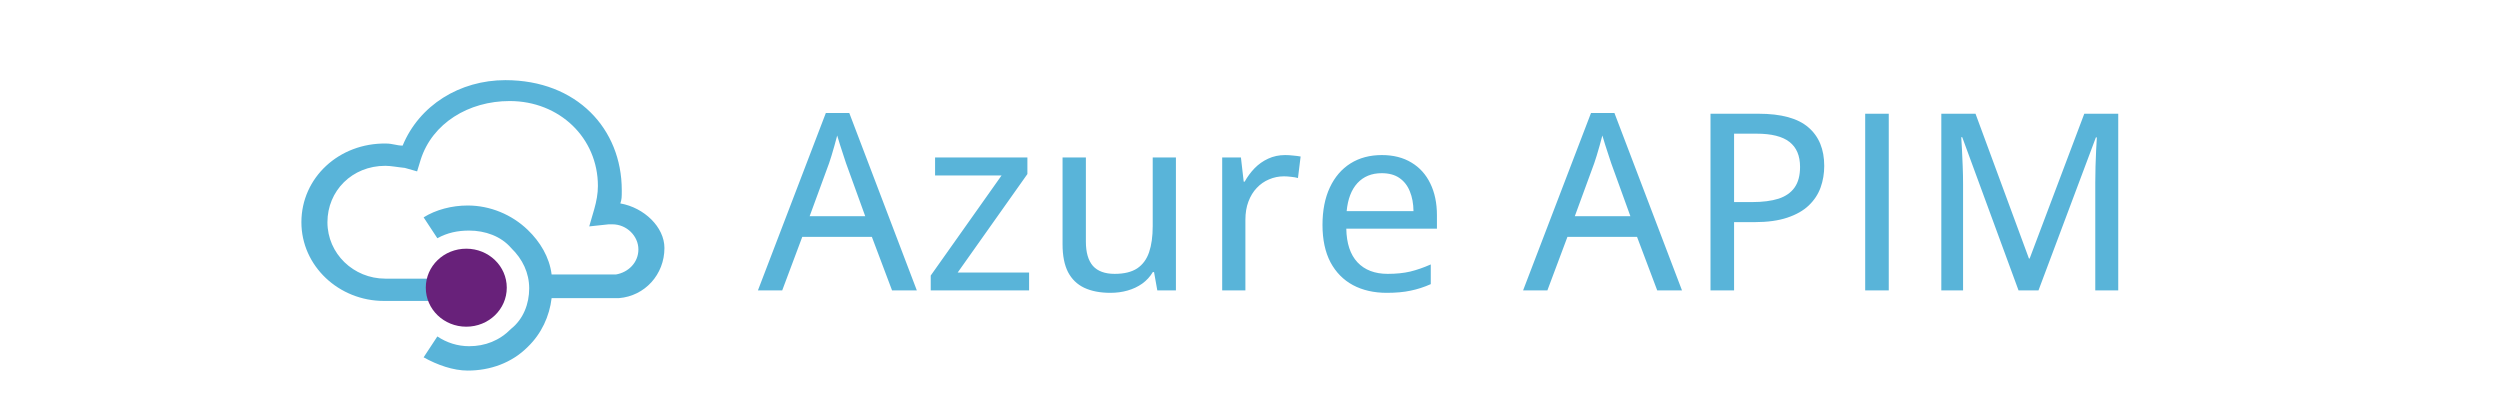 <svg width="300" height="50" viewBox="0 0 300 50" fill="none" xmlns="http://www.w3.org/2000/svg">
<g clip-path="url(#clip0_151_254102)">
<path fill-rule="evenodd" clip-rule="evenodd" d="M53.958 33.437H46.235C42.416 33.437 39.292 30.428 39.292 26.668C39.292 22.907 42.243 19.898 46.235 19.898C46.929 19.898 47.71 20.065 48.578 20.148L50.053 20.566L50.487 19.145C51.876 14.799 56.215 12.125 61.161 12.125C67.149 12.125 71.749 16.555 71.749 22.321C71.749 23.24 71.575 24.16 71.315 25.079L70.707 27.169L73.05 26.918H73.484C75.22 26.918 76.608 28.339 76.608 29.927C76.608 31.515 75.393 32.685 73.918 32.936H66.194C65.934 30.846 64.806 29.007 63.33 27.587C61.421 25.748 58.818 24.661 56.127 24.661C54.218 24.661 52.309 25.163 50.834 26.082L52.483 28.589C53.698 27.921 54.913 27.67 56.301 27.67C58.211 27.67 60.12 28.339 61.335 29.759C62.723 31.097 63.504 32.768 63.504 34.607C63.504 36.445 62.81 38.284 61.335 39.454C59.946 40.875 58.211 41.544 56.301 41.544C54.913 41.544 53.611 41.126 52.483 40.373L50.834 42.88C52.483 43.8 54.392 44.469 56.128 44.469C58.818 44.469 61.421 43.55 63.331 41.627C64.98 40.04 65.934 37.95 66.195 35.777H74.092H74.265C77.389 35.527 79.732 32.936 79.732 29.76C79.732 27.253 77.302 24.912 74.439 24.411C74.613 23.91 74.613 23.659 74.613 22.823C74.612 15.468 69.231 9.618 60.64 9.618C55.173 9.618 50.313 12.627 48.317 17.474C47.623 17.474 47.102 17.224 46.322 17.224C40.681 17.14 36.168 21.319 36.168 26.668C36.168 31.933 40.681 36.112 46.061 36.112H54.566L53.958 33.437Z" fill="#59B4D9"/>
<path fill-rule="evenodd" clip-rule="evenodd" d="M51.094 34.523C51.094 31.93 53.262 29.843 55.954 29.843C58.646 29.843 60.813 31.93 60.813 34.523C60.813 37.116 58.646 39.203 55.954 39.203C53.262 39.203 51.094 37.116 51.094 34.523Z" fill="#68217A"/>
</g>
<path d="M107.047 34.85L104.625 28.426H96.272L93.865 34.85H90.95L99.1 13.561H101.914L110.02 34.85H107.047ZM103.828 25.946L101.522 19.579C101.454 19.376 101.353 19.067 101.217 18.651C101.082 18.236 100.942 17.805 100.797 17.361C100.662 16.916 100.55 16.549 100.463 16.259C100.367 16.655 100.255 17.066 100.13 17.491C100.014 17.917 99.898 18.313 99.782 18.68C99.666 19.048 99.569 19.347 99.492 19.579L97.157 25.946H103.828ZM123.491 34.85H111.687V33.066L120.185 21.059H112.209V18.898H123.288V20.885L114.921 32.704H123.491V34.85ZM141.11 18.898V34.85H138.877L138.485 32.646H138.34C138.012 33.197 137.586 33.661 137.064 34.038C136.542 34.405 135.957 34.681 135.309 34.864C134.662 35.048 133.975 35.14 133.25 35.14C132.013 35.14 130.964 34.937 130.103 34.531C129.252 34.125 128.605 33.496 128.16 32.646C127.725 31.785 127.507 30.683 127.507 29.339V18.898H130.306V29.006C130.306 30.291 130.587 31.258 131.147 31.906C131.718 32.544 132.588 32.863 133.758 32.863C134.889 32.863 135.788 32.646 136.455 32.211C137.122 31.766 137.601 31.118 137.891 30.267C138.181 29.417 138.326 28.372 138.326 27.135V18.898H141.11ZM154.219 18.608C154.518 18.608 154.838 18.627 155.176 18.666C155.514 18.695 155.814 18.733 156.075 18.782L155.756 21.363C155.514 21.296 155.239 21.247 154.929 21.218C154.62 21.18 154.335 21.16 154.074 21.16C153.445 21.16 152.851 21.281 152.29 21.523C151.729 21.755 151.236 22.098 150.811 22.552C150.385 22.997 150.052 23.543 149.81 24.191C149.568 24.829 149.448 25.554 149.448 26.366V34.85H146.663V18.898H148.911L149.245 21.798H149.361C149.689 21.209 150.086 20.672 150.55 20.189C151.024 19.705 151.565 19.323 152.174 19.043C152.793 18.753 153.474 18.608 154.219 18.608ZM165.819 18.608C167.202 18.608 168.386 18.907 169.372 19.507C170.358 20.097 171.112 20.933 171.635 22.016C172.166 23.099 172.432 24.37 172.432 25.83V27.439H161.556C161.585 29.199 162.029 30.543 162.89 31.471C163.76 32.399 164.973 32.863 166.53 32.863C167.545 32.863 168.444 32.771 169.227 32.588C170.02 32.394 170.842 32.109 171.693 31.732V34.096C170.89 34.454 170.083 34.715 169.271 34.879C168.468 35.053 167.516 35.14 166.414 35.14C164.867 35.14 163.513 34.831 162.353 34.212C161.203 33.593 160.304 32.679 159.656 31.471C159.018 30.253 158.699 28.759 158.699 26.99C158.699 25.25 158.994 23.751 159.583 22.494C160.173 21.238 161 20.276 162.063 19.608C163.127 18.941 164.379 18.608 165.819 18.608ZM165.805 20.783C164.596 20.783 163.625 21.18 162.89 21.972C162.165 22.765 161.735 23.887 161.599 25.337H169.619C169.609 24.438 169.464 23.65 169.184 22.973C168.913 22.287 168.497 21.75 167.937 21.363C167.385 20.977 166.675 20.783 165.805 20.783ZM198.867 34.85L196.445 28.426H188.092L185.685 34.85H182.77L190.92 13.561H193.733L201.84 34.85H198.867ZM195.648 25.946L193.342 19.579C193.274 19.376 193.173 19.067 193.037 18.651C192.902 18.236 192.762 17.805 192.617 17.361C192.481 16.916 192.37 16.549 192.283 16.259C192.186 16.655 192.075 17.066 191.95 17.491C191.834 17.917 191.718 18.313 191.602 18.68C191.486 19.048 191.389 19.347 191.311 19.579L188.977 25.946H195.648ZM211.019 13.648C213.755 13.648 215.751 14.194 217.008 15.287C218.274 16.37 218.908 17.912 218.908 19.913C218.908 20.822 218.763 21.682 218.473 22.494C218.183 23.306 217.709 24.027 217.051 24.655C216.404 25.274 215.543 25.762 214.47 26.12C213.407 26.477 212.101 26.656 210.554 26.656H208.089V34.85H205.261V13.648H211.019ZM210.787 16.041H208.089V24.249H210.25C211.516 24.249 212.575 24.114 213.426 23.843C214.277 23.563 214.92 23.113 215.355 22.494C215.79 21.876 216.007 21.054 216.007 20.029C216.007 18.685 215.582 17.684 214.731 17.027C213.89 16.37 212.575 16.041 210.787 16.041ZM223.823 34.85V13.648H226.651V34.85H223.823ZM242.225 34.85L235.467 16.462H235.351C235.38 16.858 235.409 17.366 235.438 17.984C235.476 18.593 235.505 19.256 235.525 19.971C235.554 20.677 235.568 21.383 235.568 22.088V34.85H232.958V13.648H237.062L243.472 31.021H243.559L250.114 13.648H254.189V34.85H251.433V21.914C251.433 21.276 251.443 20.619 251.462 19.942C251.482 19.265 251.506 18.627 251.535 18.028C251.573 17.419 251.602 16.906 251.622 16.491H251.506L244.617 34.85H242.225Z" fill="#59B4D9"/>
<defs>
<clipPath id="clip0_151_254102">
<rect width="44" height="44" fill="white" transform="translate(35.95 5)"/>
</clipPath>
</defs>
</svg>
